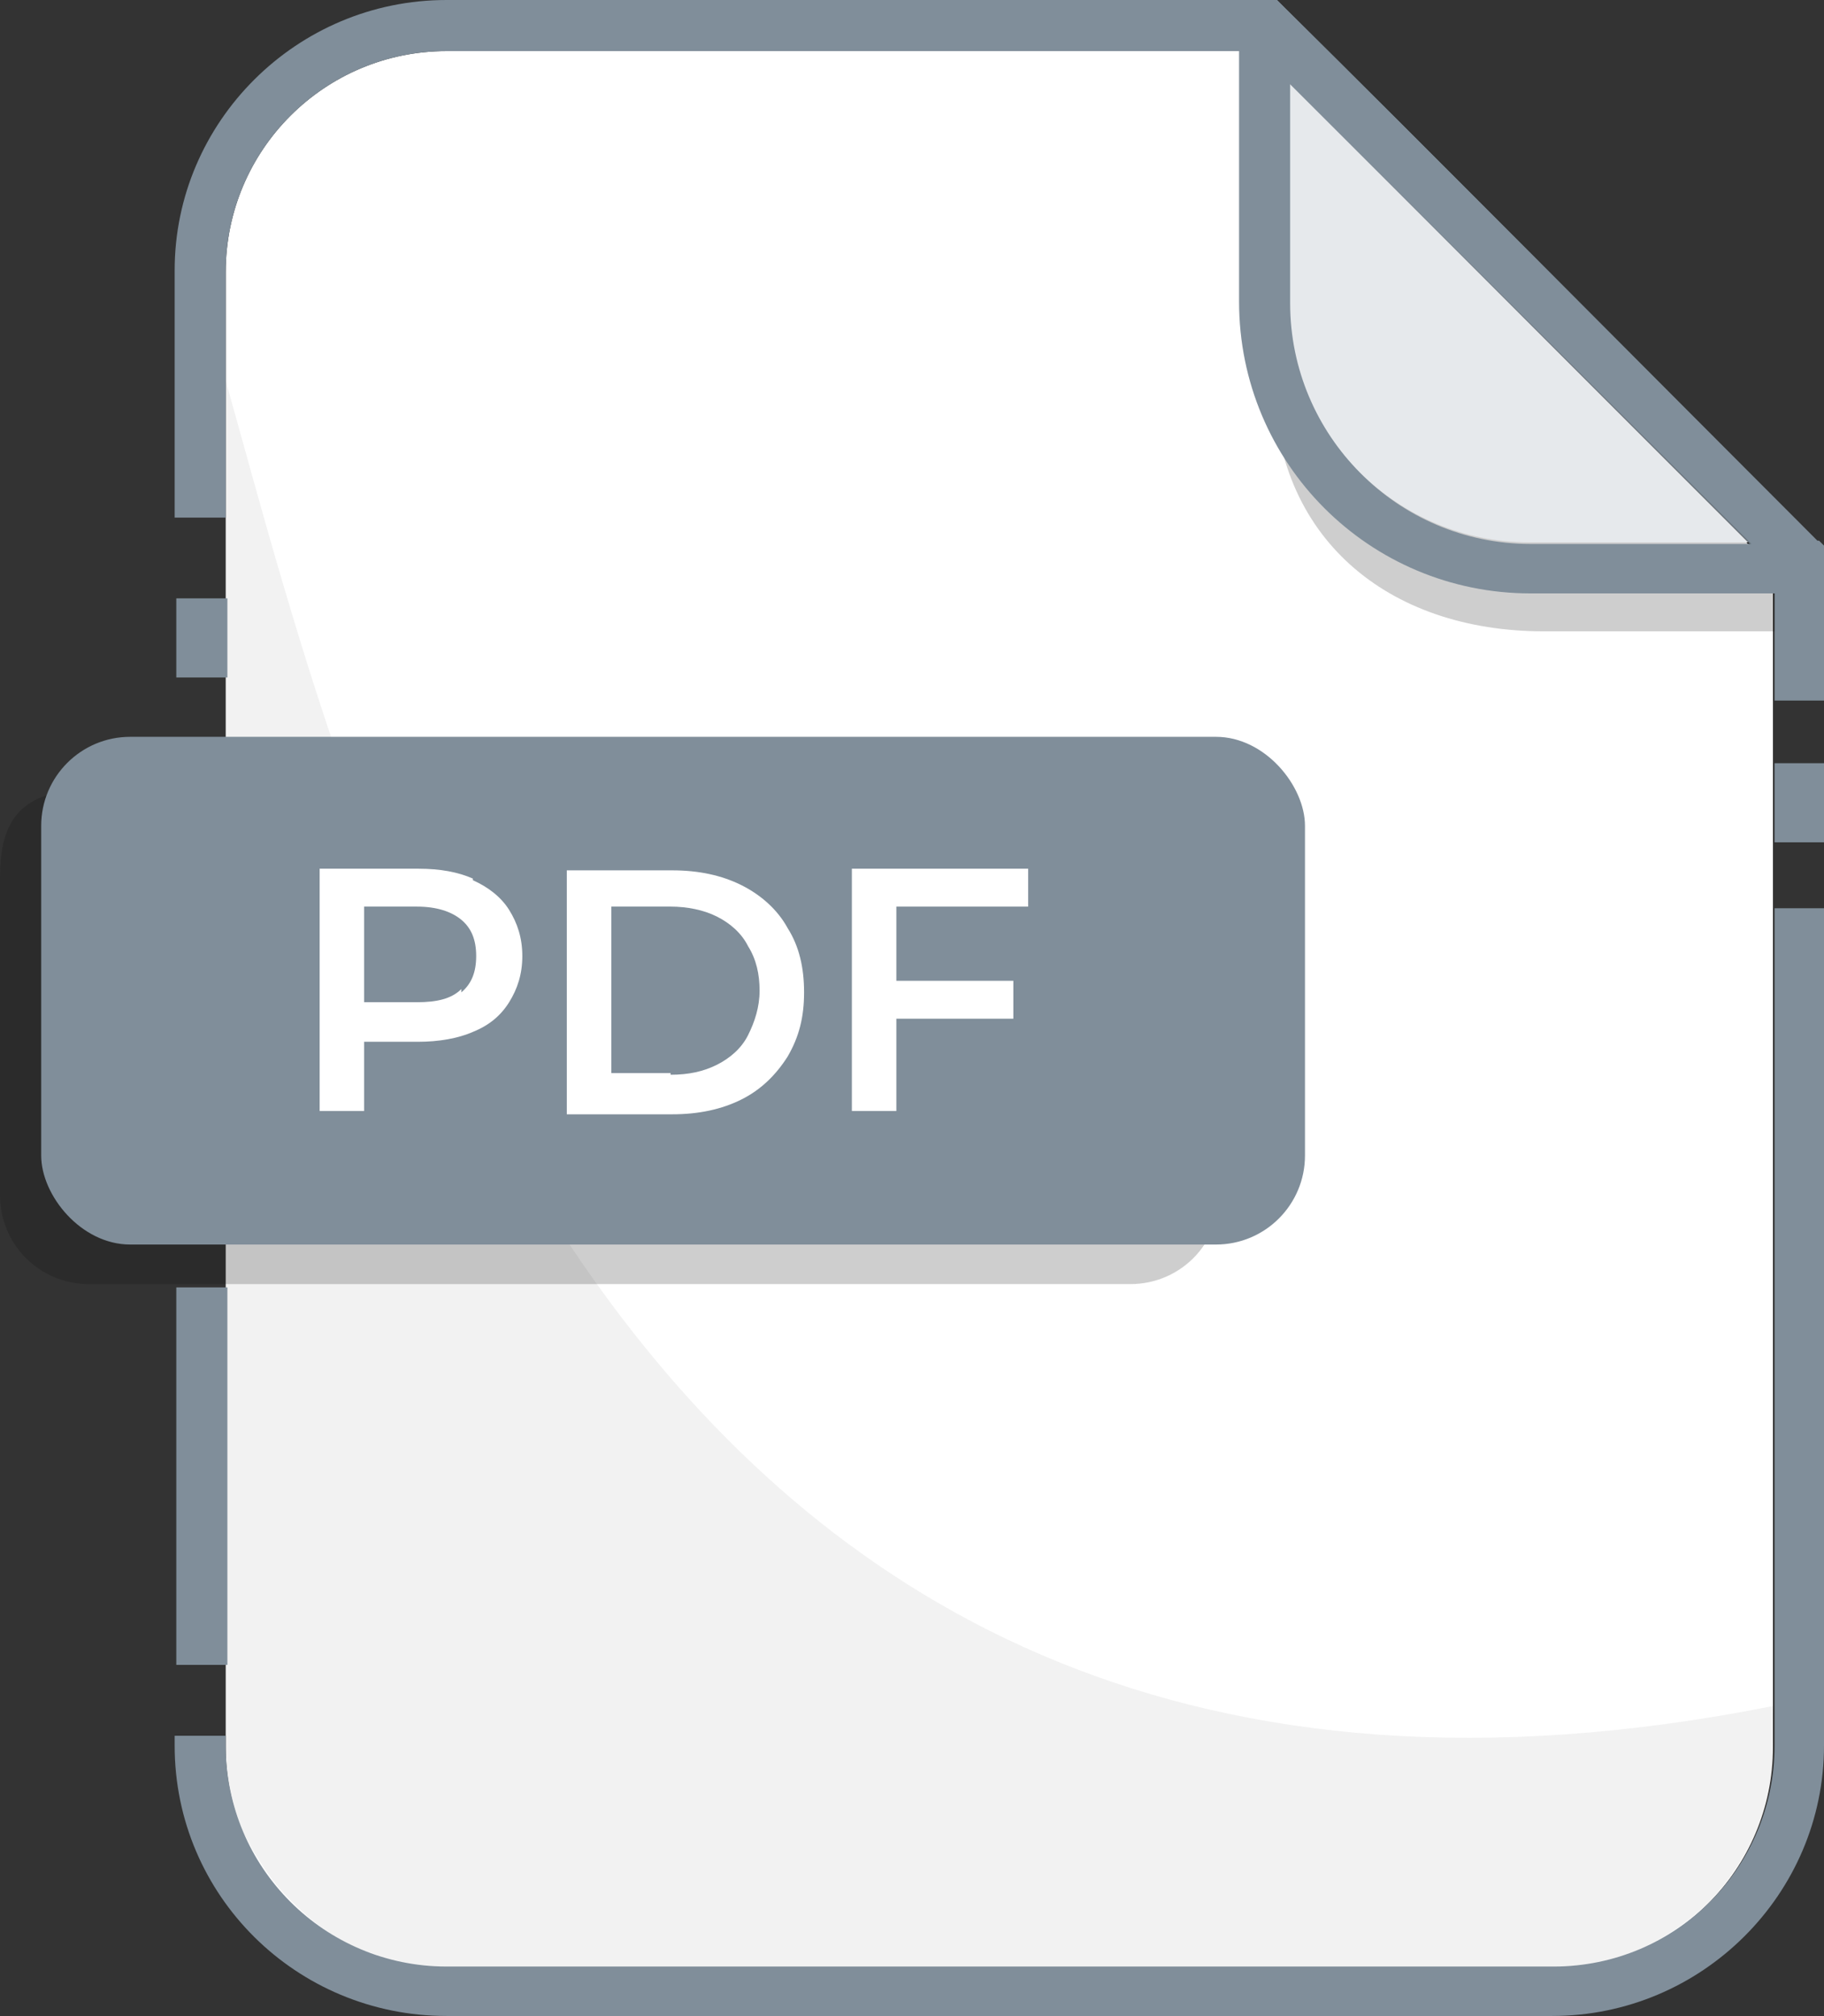 <?xml version="1.0" encoding="UTF-8"?>
<svg xmlns="http://www.w3.org/2000/svg" id="Layer_2" data-name="Layer 2" viewBox="0 0 11.07 12.23">
  <rect x="0" y="0" width="11.07" height="12.23" fill="#333333" stroke="none"/>
  <defs>
    <style>      .cls-1 {        fill: #232528;        opacity: .06;      }      .cls-1, .cls-2, .cls-3, .cls-4, .cls-5, .cls-6, .cls-7 {        stroke-width: 0px;      }      .cls-2 {        fill: #0c0d0d;        opacity: .2;      }      .cls-3 {        fill: none;      }      .cls-4 {        fill: #161719;      }      .cls-5 {        fill: #808e9a;      }      .cls-6 {        fill: #fff;      }      .cls-7 {        fill: #e6e9ec;      }    </style>
  </defs>
  <g id="Layer_1-2" data-name="Layer 1">
    <g>
      <path class="cls-6" d="m7.62.31H2.71c-.74,0-1.34.6-1.34,1.34v8.95c0,.74.6,1.34,1.34,1.34h6.71c.74,0,1.34-.6,1.34-1.34V3.45c-.99-1-2.32-2.33-3.14-3.14Z"></path>
      <path class="cls-1" d="m1.37,2.31v8.05s0,.04,0,.06h0c0,.23,0,.46.09.66.06.13.14.26.23.37.14.16.31.3.5.38l.07.02c.13.06.26.07.4.08.05,0,.1,0,.14,0h.54s.01,0,.01,0h5.96s.03,0,.04,0c.14,0,.28,0,.41-.04.23-.06.41-.17.57-.31.11-.1.21-.24.28-.37.06-.11.18-.35.15-.86C3.7,11.75,2.17,5.15,1.37,2.31Z"></path>
      <path class="cls-3" d="m7.52,1.83V.31H2.71c-.74,0-1.34.6-1.34,1.34v8.95c0,.74.6,1.34,1.34,1.34h6.71c.74,0,1.34-.6,1.34-1.34V3.6h-1.48c-.98,0-1.77-.79-1.77-1.77Z"></path>
      <g>
        <path class="cls-5" d="m1.37,3.15v-1.5C1.37.91,1.97.31,2.71.31h4.91c.06.06.13.13.2.2h0s2.8,2.79,2.8,2.79h0c.05.05.1.1.15.16v.79h.31v-.91l-.04-.04C10.01,2.26,8.63.87,7.79.04l-.04-.04H2.71c-.91,0-1.65.74-1.65,1.64v1.5h.31Z"></path>
        <path class="cls-5" d="m10.77,5.51v5.08c0,.74-.6,1.34-1.34,1.34H2.71c-.74,0-1.34-.6-1.34-1.34v-.06h-.31v.06c0,.91.74,1.64,1.65,1.64h6.71c.91,0,1.65-.74,1.65-1.64v-5.08h-.31Z"></path>
        <rect class="cls-5" x="10.77" y="4.63" width=".31" height=".48"></rect>
      </g>
      <path class="cls-3" d="m9.28,3.29h1.33c-.89-.9-2.01-2.01-2.79-2.79v1.33c0,.81.66,1.46,1.46,1.46Z"></path>
      <path class="cls-4" d="m10.61,3.29h0L7.82.5h0c.78.78,1.9,1.9,2.79,2.8Z"></path>
      <rect class="cls-5" x="1.07" y="7.81" width=".31" height="2.29"></rect>
      <rect class="cls-5" x="1.07" y="3.63" width=".31" height=".48"></rect>
      <path class="cls-2" d="m6.86,7.79H.54c-.3,0-.54-.24-.54-.54v-1.92c0-.3.08-.54.54-.54h6.32c.3,0,.54.24.54.54v1.92c0,.3-.24.54-.54.54Z"></path>
      <rect class="cls-5" x=".25" y="4.47" width="7.67" height="3.08" rx=".54" ry=".54"></rect>
      <path class="cls-3" d="m7.51,1.83V.31H2.71c-.74,0-1.34.6-1.34,1.34v8.95c0,.74.6,1.34,1.34,1.34h6.71c.74,0,1.34-.6,1.34-1.34V3.6h-1.48c-.98,0-1.77-.79-1.77-1.77Z"></path>
      <path class="cls-3" d="m9.28,3.29h1.33c-.89-.9-2.01-2.01-2.79-2.79v1.33c0,.81.66,1.46,1.46,1.46Z"></path>
      <path class="cls-4" d="m10.61,3.29h0L7.82.5h0c.78.78,1.9,1.9,2.79,2.8Z"></path>
      <g>
        <path class="cls-2" d="m7.7.37l.03,1.93c0,.96.69,1.53,1.64,1.53h1.4v-.41L7.7.37Z"></path>
        <g>
          <path class="cls-7" d="m7.82.5v1.33c0,.81.66,1.46,1.46,1.46h1.33L7.82.5Z"></path>
          <path class="cls-5" d="m11.03,3.28C10.01,2.26,8.63.87,7.79.04l-.04-.04h-.23v1.83c0,.98.79,1.77,1.77,1.77h1.79v-.28l-.04-.04Zm-1.74.02c-.81,0-1.46-.66-1.46-1.46V.51h0s2.8,2.79,2.8,2.79h-1.33Z"></path>
        </g>
      </g>
      <g>
        <path class="cls-6" d="m2.87,5.34c.09.04.17.1.22.18.05.08.08.17.08.28s-.03.2-.08.28c-.05.08-.12.14-.22.18-.09.04-.21.06-.33.06h-.33v.42h-.27v-1.47h.6c.13,0,.24.02.33.06Zm-.07.68c.06-.05.09-.12.09-.22s-.03-.17-.09-.22c-.06-.05-.15-.08-.27-.08h-.32v.58h.32c.12,0,.21-.02.27-.08Z"></path>
        <path class="cls-6" d="m3.44,5.28h.64c.16,0,.3.03.42.09.12.06.22.15.28.26.07.11.1.24.1.39s-.03.27-.1.39c-.07.11-.16.2-.28.26-.12.06-.26.09-.42.09h-.64v-1.47Zm.63,1.24c.11,0,.2-.02.28-.06.08-.04.15-.1.19-.18.04-.08.07-.17.07-.27s-.02-.19-.07-.27c-.04-.08-.11-.14-.19-.18-.08-.04-.18-.06-.28-.06h-.36v1.01h.36Z"></path>
        <path class="cls-6" d="m5.44,5.5v.45h.71v.23h-.71v.56h-.27v-1.47h1.07v.23h-.8Z"></path>
      </g>
    </g>
  </g>
</svg>
